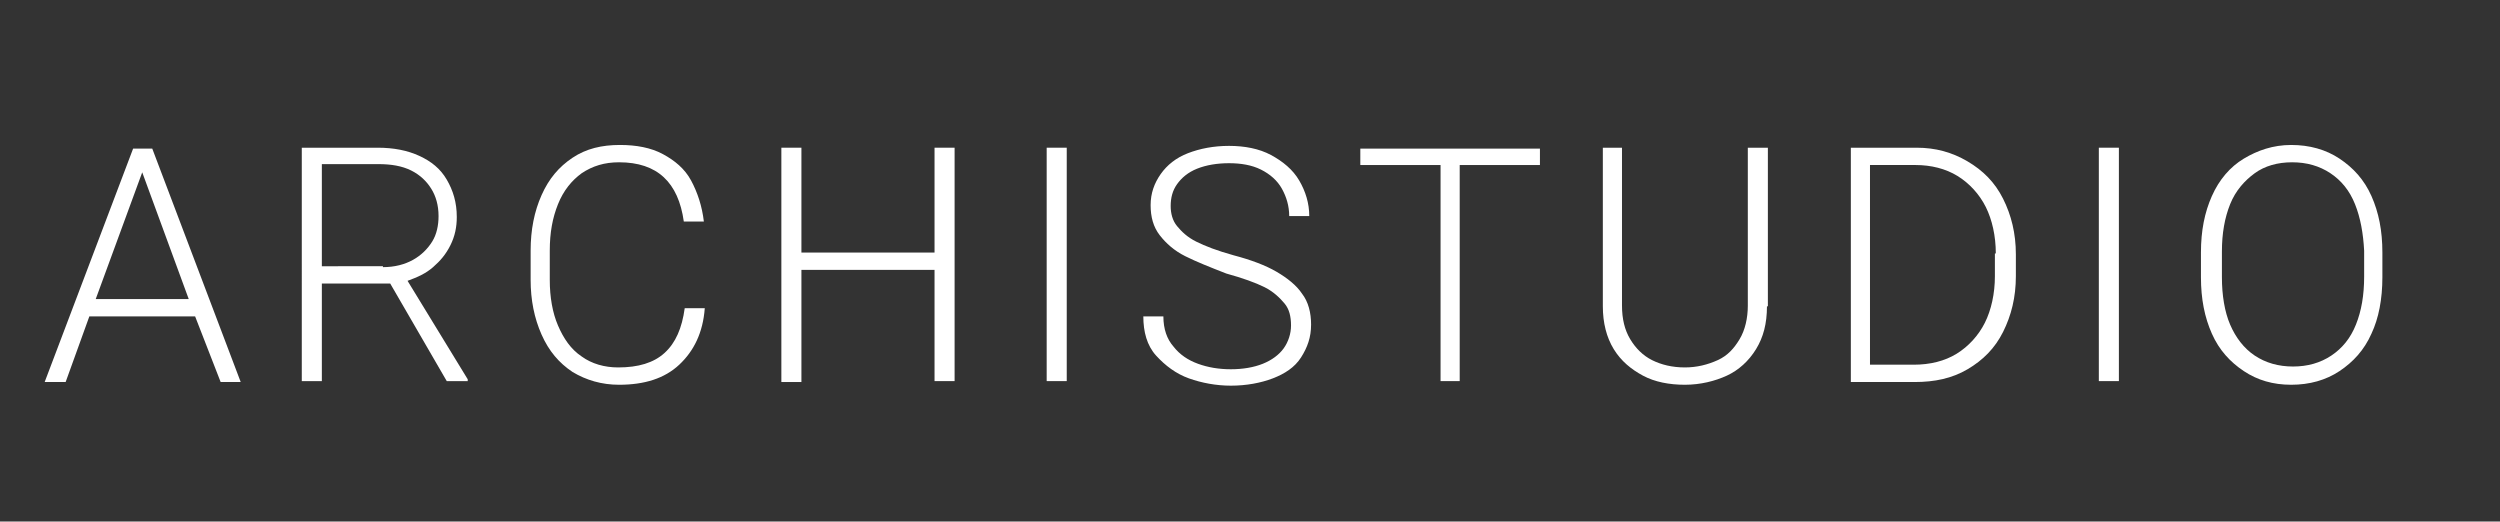 <?xml version="1.0" encoding="utf-8"?>
<!-- Generator: Adobe Illustrator 23.0.4, SVG Export Plug-In . SVG Version: 6.00 Build 0)  -->
<svg version="1.1" id="Capa_1" xmlns="http://www.w3.org/2000/svg" xmlns:xlink="http://www.w3.org/1999/xlink" x="0px" y="0px"
	 viewBox="0 0 274.2 57.2" style="enable-background:new 0 0 274.2 57.2;" xml:space="preserve">
<rect x="0" y="0" width="274.2" height="57.2" fill="#333333" stroke="none"/>
<style type="text/css">
	.st0{fill:#FFFFFF;}
</style>
<g>
	<path class="st0" d="M21.4,34.7H9.8l-2.6,7.2H4.9l9.7-25.6h1.6h0.5l9.7,25.6h-2.2L21.4,34.7z M20.7,32.8l-5.1-13.9l-5.1,13.9H20.7z
		"/>
	<path class="st0" d="M51.3,41.6v0.2H49l-6.2-10.7h-7.5v10.7h-2.2V16.2h8.3c1.8,0,3.3,0.3,4.6,0.9s2.3,1.4,3,2.6s1.1,2.5,1.1,4.1
		c0,1.1-0.2,2.1-0.7,3.1s-1.1,1.7-1.9,2.4s-1.7,1.1-2.8,1.5L51.3,41.6z M42,29.3c1.3,0,2.4-0.3,3.3-0.8s1.6-1.2,2.1-2
		s0.7-1.8,0.7-2.8c0-1.2-0.3-2.2-0.8-3s-1.2-1.5-2.2-2s-2.2-0.7-3.6-0.7h-6.2v11.2H42z"/>
	<path class="st0" d="M74.5,40c-1.6,1.5-3.8,2.2-6.6,2.2c-1.9,0-3.6-0.5-5.1-1.4c-1.5-1-2.6-2.3-3.4-4.1s-1.2-3.8-1.2-6v-3.2
		c0-2.3,0.4-4.3,1.2-6.1s1.9-3.1,3.4-4.1c1.5-1,3.2-1.4,5.2-1.4c1.8,0,3.4,0.3,4.7,1s2.4,1.6,3.1,2.9s1.2,2.8,1.4,4.5h-2.2
		c-0.6-4.3-2.9-6.5-7.1-6.5c-1.6,0-2.9,0.4-4.1,1.2c-1.1,0.8-2,1.9-2.6,3.4s-0.9,3.1-0.9,5.1v3.2c0,1.9,0.3,3.6,0.9,5
		s1.4,2.6,2.6,3.4c1.1,0.8,2.5,1.2,4,1.2c2.2,0,3.9-0.5,5.1-1.6s1.9-2.7,2.2-4.9h2.2C77.1,36.5,76.1,38.5,74.5,40z"/>
	<path class="st0" d="M104.7,16.2v25.6h-2.2V29.6H87.9v12.3h-2.2V16.2h2.2v11.5h14.6V16.2H104.7z"/>
	<path class="st0" d="M114.8,41.8V16.2h2.2v25.6H114.8z"/>
	<path class="st0" d="M130,28.1c-1.2-0.6-2.1-1.4-2.8-2.3s-1-2-1-3.3s0.4-2.4,1.1-3.4c0.7-1,1.7-1.8,3-2.3s2.8-0.8,4.5-0.8
		c1.7,0,3.3,0.3,4.6,1s2.4,1.6,3.1,2.8s1.1,2.5,1.1,3.9h-2.2c0-1.1-0.3-2.1-0.8-3s-1.3-1.6-2.3-2.1s-2.2-0.7-3.5-0.7
		s-2.5,0.2-3.5,0.6s-1.7,1-2.2,1.7s-0.7,1.5-0.7,2.4c0,0.8,0.2,1.6,0.7,2.2s1.1,1.2,2.1,1.7s2.3,1,4.1,1.5c1.9,0.5,3.5,1.1,4.7,1.8
		s2.2,1.5,2.8,2.4c0.7,0.9,1,2.1,1,3.4c0,1.4-0.4,2.5-1.1,3.6s-1.8,1.8-3.1,2.3s-2.9,0.8-4.6,0.8c-1.6,0-3.2-0.3-4.6-0.8
		s-2.6-1.4-3.6-2.5s-1.4-2.6-1.4-4.3h2.2c0,1.4,0.4,2.5,1.1,3.3c0.7,0.9,1.6,1.5,2.7,1.9s2.3,0.6,3.6,0.6c1.3,0,2.5-0.2,3.5-0.6
		s1.8-1,2.3-1.7s0.8-1.6,0.8-2.5c0-1-0.2-1.8-0.7-2.4s-1.2-1.3-2.2-1.8s-2.4-1-4.2-1.5C132.7,29.3,131.2,28.7,130,28.1z"/>
	<path class="st0" d="M168.9,18.1h-8.8v23.7H158V18.1h-8.8v-1.8h10.9h8.8V18.1z"/>
	<path class="st0" d="M193.8,33.6c0,1.9-0.4,3.4-1.2,4.7s-1.9,2.3-3.2,2.9s-2.9,1-4.6,1c-1.7,0-3.3-0.3-4.6-1s-2.4-1.6-3.2-2.9
		s-1.2-2.9-1.2-4.7V16.2h2.1v17.3c0,1.5,0.3,2.7,0.9,3.7s1.4,1.8,2.4,2.3s2.2,0.8,3.6,0.8c1.3,0,2.5-0.3,3.6-0.8s1.8-1.3,2.4-2.3
		s0.9-2.3,0.9-3.7V16.2h2.2V33.6z"/>
	<path class="st0" d="M215.8,17.7c1.7,1,3,2.3,3.9,4.1s1.4,3.8,1.4,6.1v2.4c0,2.3-0.5,4.3-1.4,6.1s-2.2,3.1-3.9,4.1
		s-3.6,1.4-5.8,1.4h-5.8H203V16.2h2.2h5C212.3,16.2,214.1,16.7,215.8,17.7z M218.9,27.8c0-1.9-0.4-3.7-1.1-5.1s-1.8-2.6-3.1-3.4
		s-2.9-1.2-4.6-1.2h-5V40h4.8c1.8,0,3.4-0.4,4.7-1.2s2.4-2,3.1-3.4s1.1-3.2,1.1-5.1V27.8z"/>
	<path class="st0" d="M230.2,41.8V16.2h2.2v25.6H230.2z"/>
	<path class="st0" d="M260.1,36.6c-0.8,1.8-2,3.1-3.5,4.1s-3.3,1.5-5.3,1.5c-2,0-3.7-0.5-5.2-1.5s-2.7-2.3-3.5-4.1s-1.2-3.8-1.2-6.2
		v-2.7c0-2.4,0.4-4.4,1.2-6.2s2-3.2,3.5-4.1s3.2-1.5,5.2-1.5c2,0,3.8,0.5,5.3,1.5s2.7,2.3,3.5,4.1s1.2,3.8,1.2,6.2v2.7
		C261.3,32.8,260.9,34.9,260.1,36.6z M258.3,22.4c-0.6-1.5-1.5-2.6-2.7-3.4s-2.6-1.2-4.2-1.2c-1.6,0-3,0.4-4.1,1.2s-2.1,1.9-2.7,3.4
		s-0.9,3.2-0.9,5.2v2.8c0,2,0.3,3.8,0.9,5.2s1.5,2.6,2.7,3.4s2.6,1.2,4.2,1.2c1.6,0,3-0.4,4.2-1.2s2.1-1.9,2.7-3.4s0.9-3.2,0.9-5.3
		v-2.8C259.2,25.6,258.9,23.9,258.3,22.4z"/>
</g>
</svg>
